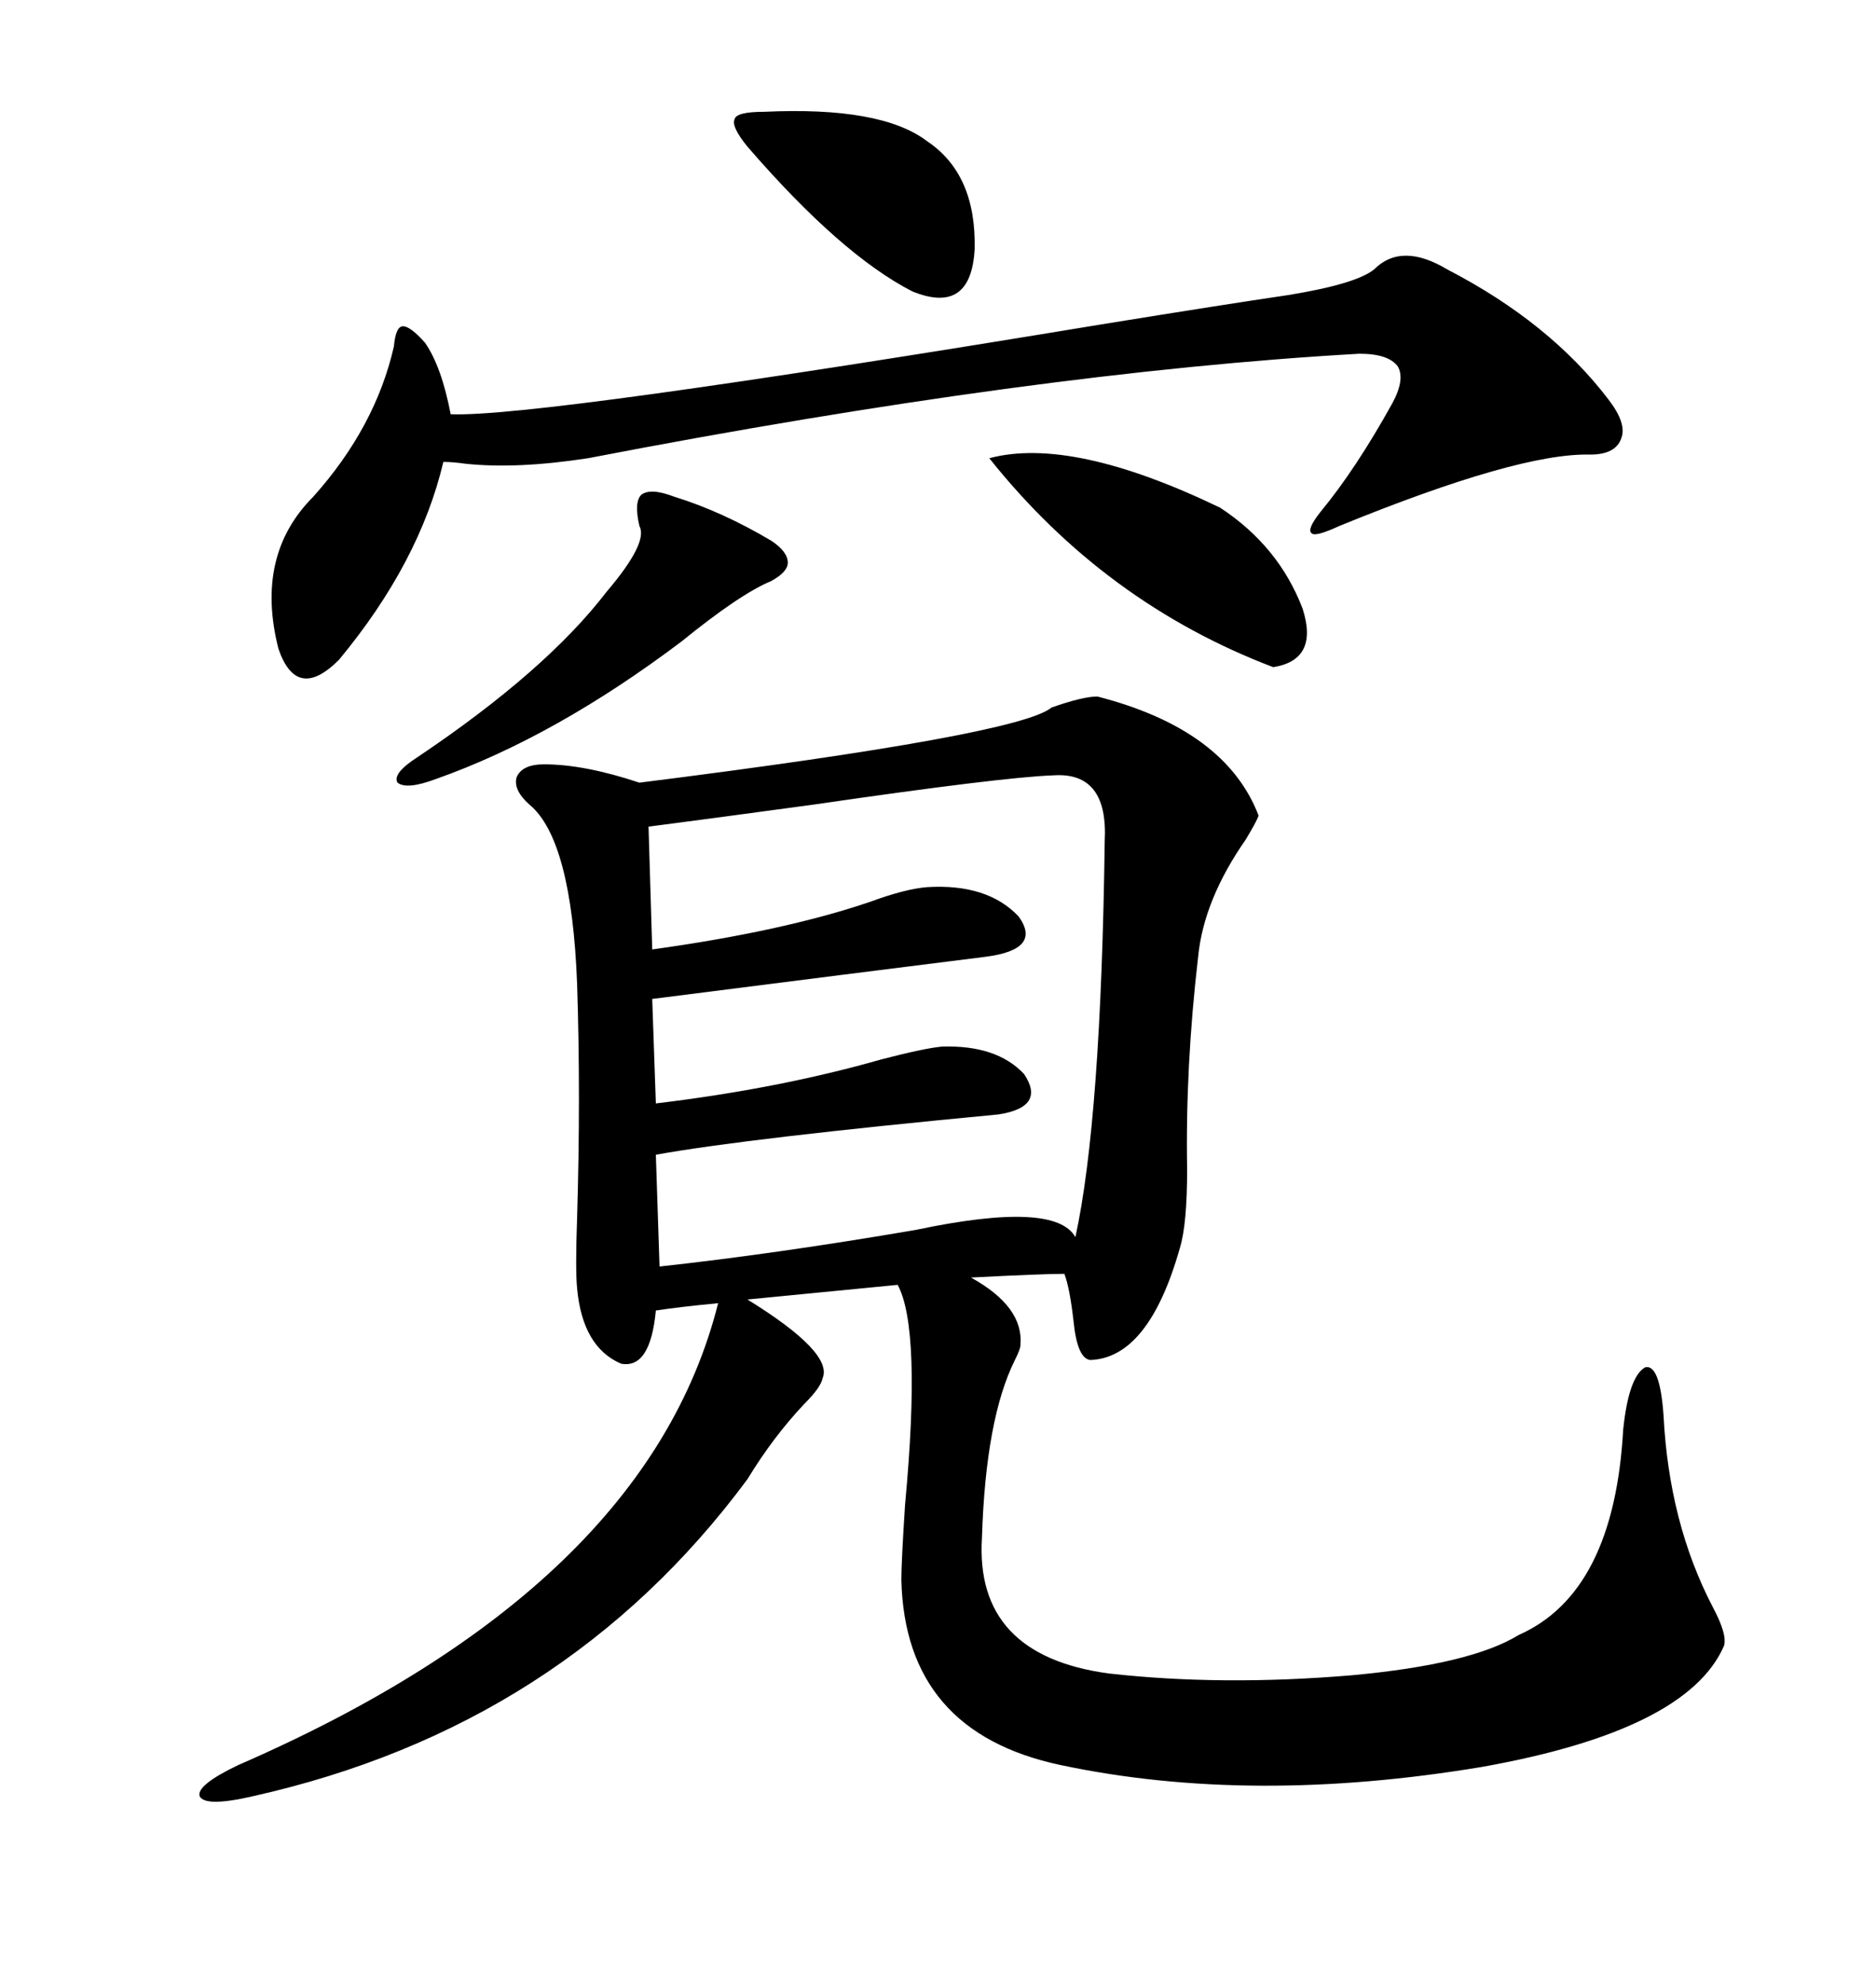 <svg xmlns="http://www.w3.org/2000/svg" xmlns:xlink="http://www.w3.org/1999/xlink" width="300" height="317.285"><path d="M175.49 111.33L175.49 111.33Q196.00 116.60 201.27 130.37L201.27 130.37Q200.98 131.25 199.22 134.18L199.22 134.18Q192.48 143.85 191.60 152.93L191.60 152.93Q189.55 170.51 189.84 186.91L189.84 186.91Q189.84 195.70 188.67 199.51L188.67 199.51Q183.69 217.09 174.32 217.38L174.32 217.38Q172.27 217.09 171.68 211.23L171.68 211.23Q171.09 205.96 170.21 203.61L170.21 203.61Q166.70 203.61 155.27 204.20L155.27 204.20Q163.77 208.89 163.18 215.04L163.18 215.04Q163.18 215.63 162.30 217.38L162.30 217.38Q157.62 226.76 157.03 245.80L157.03 245.80Q155.86 264.55 177.25 267.48L177.25 267.48Q195.41 269.53 216.21 267.77L216.21 267.77Q235.25 266.02 242.87 261.33L242.87 261.33Q258.11 254.59 259.57 228.52L259.57 228.52Q260.45 220.02 263.09 218.55L263.09 218.55Q265.43 217.97 266.02 226.17L266.02 226.17Q266.89 243.46 273.93 256.93L273.93 256.93Q276.27 261.33 275.68 263.09L275.68 263.09Q269.82 276.56 237.01 282.42L237.01 282.42Q200.10 288.57 169.63 282.13L169.63 282.13Q144.73 276.86 144.14 252.54L144.14 252.54Q144.14 249.61 144.73 240.53L144.73 240.53Q147.36 212.40 143.55 205.37L143.55 205.37L119.53 207.71Q133.30 216.21 131.54 220.31L131.54 220.31Q131.25 221.78 128.61 224.41L128.61 224.41Q123.63 229.69 119.53 236.43L119.53 236.43Q90.23 275.98 40.43 287.11L40.43 287.11Q32.81 288.87 31.93 287.11L31.93 287.11Q31.35 285.35 38.09 282.13L38.09 282.13Q103.42 253.71 114.84 208.30L114.84 208.30Q108.69 208.89 104.88 209.47L104.88 209.47Q104.00 218.85 99.32 217.97L99.32 217.97Q93.16 215.33 92.29 205.96L92.29 205.96Q91.99 203.03 92.29 194.53L92.29 194.53Q92.87 175.20 92.29 157.32L92.29 157.32Q91.41 134.18 84.67 128.61L84.67 128.61Q82.03 126.27 82.62 124.22L82.62 124.22Q83.50 122.17 87.01 122.17L87.01 122.17Q93.46 122.17 102.25 125.10L102.25 125.10Q162.89 117.48 168.16 113.09L168.16 113.09Q173.14 111.33 175.49 111.33ZM168.46 123.93L168.46 123.93Q160.25 124.22 130.08 128.61L130.08 128.61Q112.79 130.96 103.71 132.13L103.71 132.13L104.30 151.76Q125.39 148.83 139.16 144.14L139.16 144.14Q144.73 142.09 148.24 141.80L148.24 141.80Q157.91 141.21 162.89 146.48L162.89 146.48Q166.70 151.76 157.62 152.93L157.62 152.93Q138.87 155.27 104.30 159.67L104.30 159.67L104.88 176.37Q124.51 174.02 140.92 169.34L140.92 169.34Q147.66 167.58 150.59 167.29L150.59 167.29Q159.38 166.99 163.77 171.68L163.77 171.68Q167.29 176.95 159.67 178.13L159.67 178.13Q119.53 181.93 104.88 184.57L104.88 184.57L105.47 202.44Q124.22 200.39 146.48 196.58L146.48 196.58Q168.75 191.89 171.97 197.75L171.97 197.75Q176.07 179.00 176.66 134.47L176.66 134.47Q177.25 123.34 168.46 123.93ZM231.45 43.07L231.45 43.07Q247.85 51.56 257.23 63.87L257.23 63.87Q260.16 67.68 259.28 70.02L259.28 70.02Q258.40 72.66 254.30 72.66L254.30 72.66Q242.87 72.36 214.16 84.08L214.16 84.08Q210.35 85.84 209.77 85.25L209.77 85.25Q208.89 84.67 211.23 81.74L211.23 81.74Q216.80 75 222.66 64.45L222.66 64.45Q224.71 60.64 223.54 58.59L223.54 58.59Q222.07 56.54 217.38 56.54L217.38 56.54Q165.53 59.47 94.04 73.24L94.04 73.24Q82.62 75 74.41 74.12L74.41 74.12Q72.36 73.83 70.90 73.83L70.90 73.83Q67.09 89.94 54.20 105.47L54.20 105.47Q47.46 112.21 44.53 103.71L44.53 103.71Q40.72 88.77 50.10 79.39L50.10 79.39Q60.06 68.26 62.99 55.37L62.99 55.37Q63.28 52.15 64.45 52.15L64.45 52.15Q65.63 52.15 67.97 54.79L67.97 54.79Q70.61 58.59 72.07 66.21L72.07 66.21Q85.55 66.80 176.07 51.86L176.07 51.86Q196.00 48.63 205.96 47.17L205.96 47.17Q216.80 45.41 219.73 43.07L219.73 43.07Q224.12 38.67 231.45 43.07ZM158.20 73.24L158.20 73.24Q171.39 69.73 195.12 81.15L195.12 81.15Q204.49 87.30 208.30 97.27L208.30 97.27Q210.94 105.47 203.61 106.64L203.61 106.64Q176.66 96.39 158.20 73.24ZM107.81 79.39L107.81 79.39Q115.43 81.74 123.34 86.43L123.34 86.43Q125.98 88.18 125.98 89.94L125.98 89.94Q125.98 91.41 123.34 92.87L123.34 92.87Q118.36 94.92 108.98 102.54L108.98 102.54Q88.77 117.77 69.73 124.51L69.73 124.51Q65.04 126.27 63.57 125.10L63.57 125.10Q62.70 123.63 66.80 121.00L66.80 121.00Q87.30 107.23 96.97 94.63L96.97 94.63Q103.71 86.72 102.25 84.08L102.25 84.08Q101.37 80.27 102.54 79.10L102.54 79.10Q104.00 77.93 107.81 79.39ZM122.17 17.87L122.17 17.87Q140.92 16.99 148.24 22.56L148.24 22.56Q156.15 27.83 155.86 39.84L155.86 39.84Q155.27 50.39 145.90 46.58L145.90 46.58Q134.47 40.72 119.53 23.44L119.53 23.44Q116.89 20.21 117.48 19.04L117.48 19.04Q117.77 17.87 122.17 17.87Z"/></svg>
